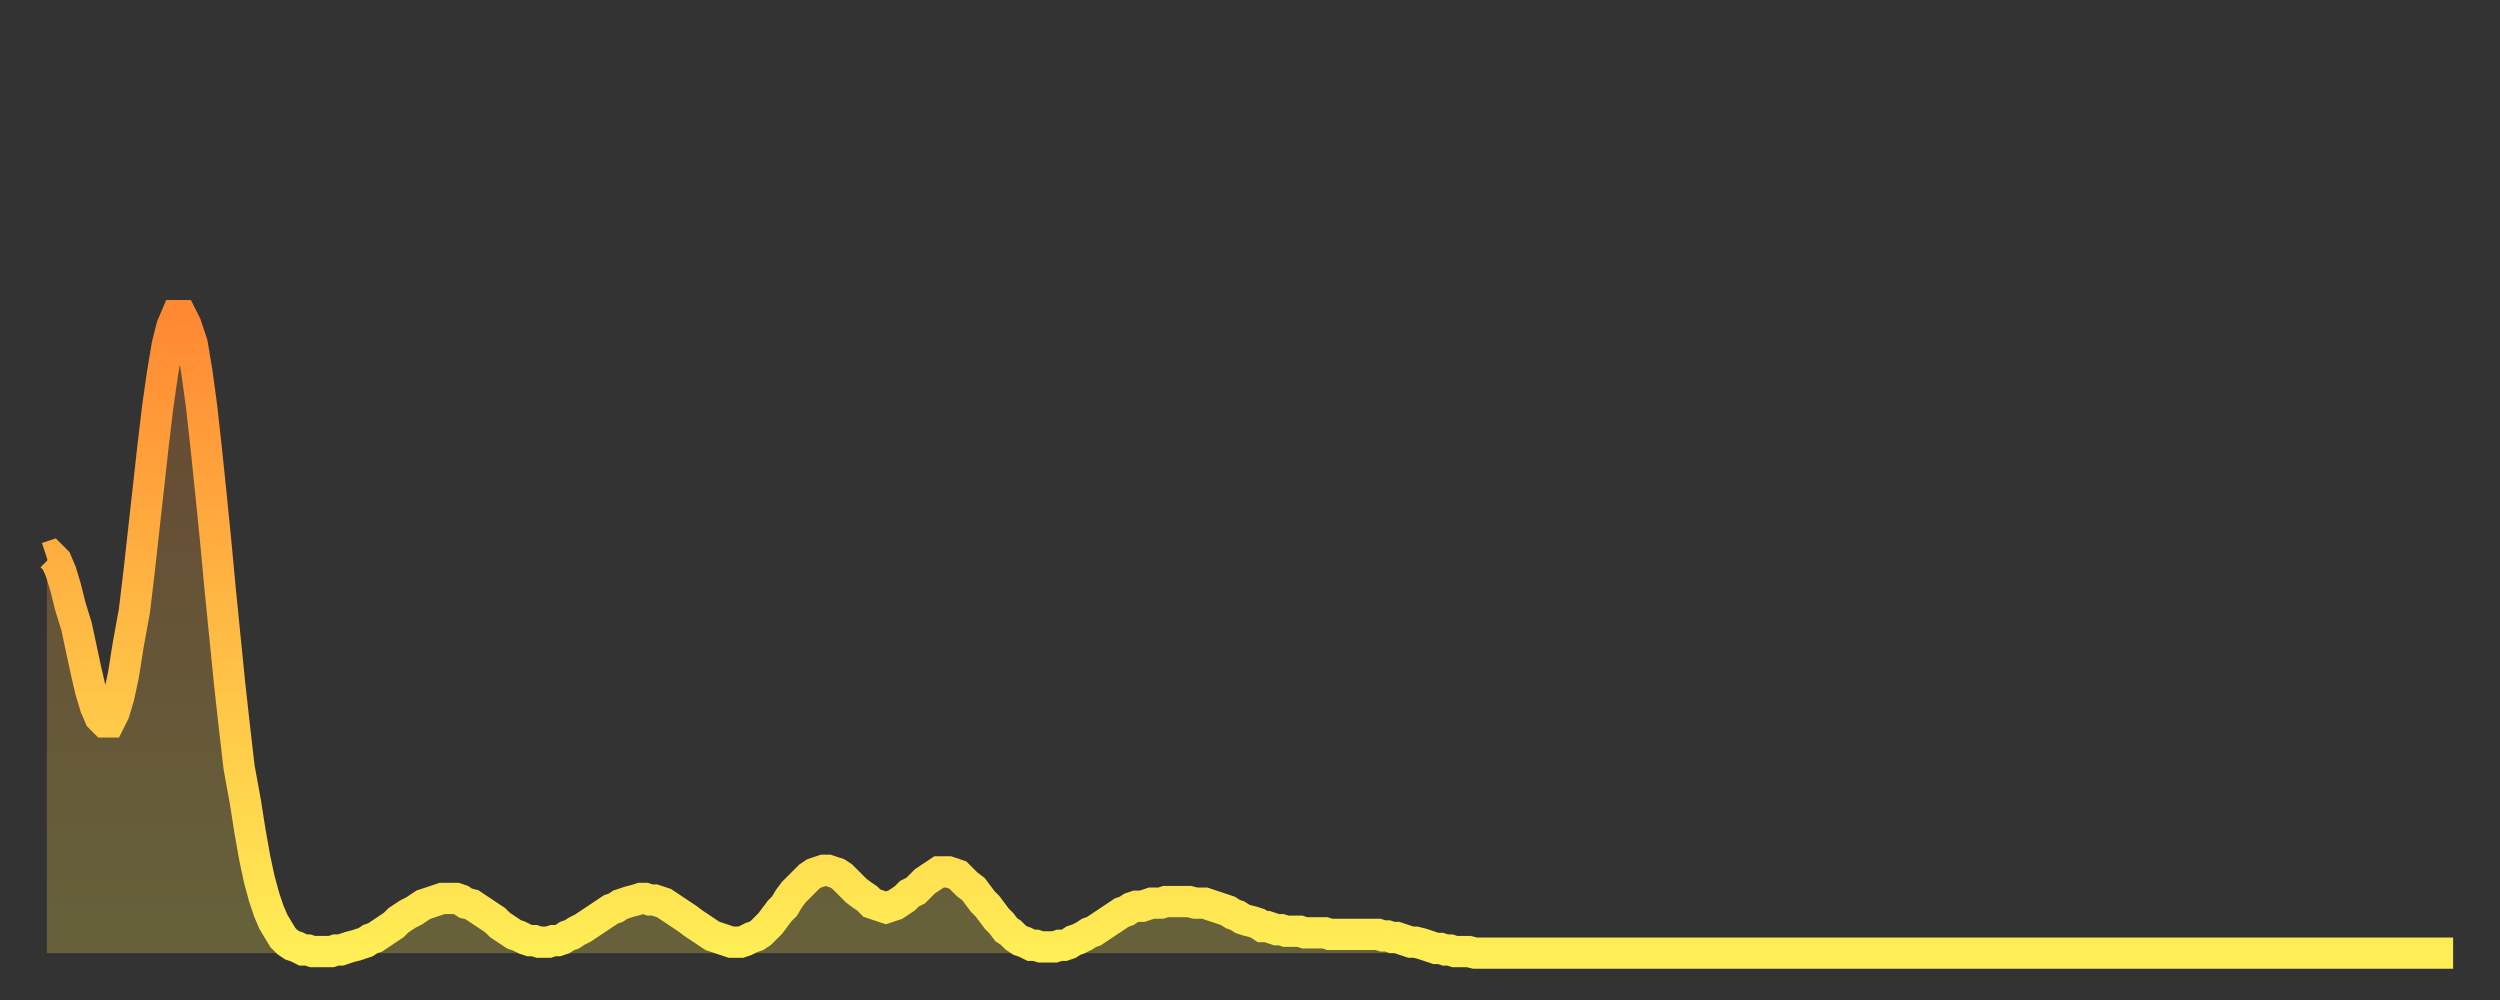 <?xml version="1.0" encoding="utf-8" ?>
<svg baseProfile="full" height="64" version="1.1" width="160" xmlns="http://www.w3.org/2000/svg" xmlns:ev="http://www.w3.org/2001/xml-events" xmlns:xlink="http://www.w3.org/1999/xlink"><rect width="100%" height="100%" fill="#333333" stroke="none"/><defs><linearGradient id="id69436" x1="0" x2="0" y1="0" y2="1"><stop offset="0%" stop-color="#ff8933" /><stop offset="50%" stop-color="#ffbb44" /><stop offset="100%" stop-color="#ffee55" /></linearGradient></defs><g transform="translate(3,3)"><g><path d="M 0.0 32.7 0.3 32.6 0.6 32.9 0.9 33.6 1.2 34.6 1.5 35.8 1.9 37.1 2.2 38.5 2.5 39.9 2.8 41.2 3.1 42.2 3.4 42.9 3.7 43.2 4.0 43.2 4.3 42.6 4.6 41.6 4.9 40.2 5.2 38.3 5.6 36.1 5.9 33.6 6.2 30.9 6.5 28.2 6.8 25.5 7.1 23.0 7.4 20.9 7.7 19.1 8.0 17.9 8.3 17.2 8.6 17.2 8.9 17.8 9.3 19.0 9.6 20.8 9.9 23.0 10.2 25.7 10.5 28.6 10.8 31.6 11.1 34.8 11.4 37.8 11.7 40.8 12.0 43.5 12.3 46.1 12.7 48.3 13.0 50.2 13.3 51.9 13.6 53.3 13.9 54.4 14.2 55.3 14.5 56.0 14.8 56.5 15.1 57.0 15.4 57.3 15.7 57.5 16.0 57.6 16.4 57.8 16.7 57.8 17.0 57.9 17.3 57.9 17.6 57.9 17.9 57.9 18.2 57.9 18.5 57.8 18.8 57.8 19.1 57.7 19.4 57.6 19.8 57.5 20.1 57.4 20.4 57.3 20.7 57.1 21.0 57.0 21.3 56.8 21.6 56.6 21.9 56.4 22.2 56.2 22.5 55.9 22.8 55.7 23.1 55.5 23.5 55.3 23.8 55.1 24.1 54.9 24.4 54.8 24.7 54.7 25.0 54.6 25.3 54.5 25.6 54.5 25.9 54.5 26.2 54.5 26.5 54.6 26.8 54.8 27.2 54.9 27.5 55.1 27.8 55.3 28.1 55.5 28.4 55.7 28.7 55.9 29.0 56.2 29.3 56.4 29.6 56.6 29.9 56.8 30.2 56.9 30.6 57.1 30.9 57.2 31.2 57.2 31.5 57.3 31.8 57.3 32.1 57.3 32.4 57.2 32.7 57.2 33.0 57.1 33.3 56.9 33.6 56.8 33.9 56.6 34.3 56.4 34.6 56.2 34.9 56.0 35.2 55.8 35.5 55.6 35.8 55.4 36.1 55.2 36.4 55.1 36.7 54.9 37.0 54.8 37.3 54.7 37.7 54.6 38.0 54.5 38.3 54.5 38.6 54.6 38.9 54.6 39.2 54.7 39.5 54.8 39.8 55.0 40.1 55.2 40.4 55.4 40.7 55.6 41.0 55.8 41.4 56.1 41.7 56.3 42.0 56.5 42.3 56.7 42.6 56.9 42.9 57.0 43.2 57.1 43.5 57.2 43.8 57.3 44.1 57.3 44.4 57.3 44.7 57.2 45.1 57.0 45.4 56.9 45.7 56.7 46.0 56.4 46.3 56.1 46.6 55.7 46.9 55.3 47.2 55.0 47.5 54.5 47.8 54.1 48.1 53.8 48.5 53.4 48.8 53.1 49.1 52.9 49.4 52.8 49.7 52.7 50.0 52.7 50.3 52.8 50.6 52.9 50.9 53.1 51.2 53.4 51.5 53.7 51.8 54.0 52.2 54.3 52.5 54.5 52.8 54.8 53.1 54.9 53.4 55.0 53.7 55.1 54.0 55.0 54.3 54.9 54.6 54.7 54.9 54.5 55.2 54.2 55.6 54.0 55.9 53.7 56.2 53.4 56.5 53.2 56.8 53.0 57.1 52.8 57.4 52.8 57.7 52.8 58.0 52.9 58.3 53.0 58.6 53.3 58.9 53.6 59.3 53.9 59.6 54.3 59.9 54.7 60.2 55.0 60.5 55.4 60.8 55.8 61.1 56.1 61.4 56.5 61.7 56.7 62.0 57.0 62.3 57.2 62.6 57.3 63.0 57.5 63.3 57.5 63.6 57.6 63.9 57.6 64.2 57.6 64.5 57.6 64.8 57.5 65.1 57.5 65.4 57.4 65.7 57.2 66.0 57.1 66.4 56.9 66.7 56.7 67.0 56.6 67.3 56.4 67.6 56.2 67.9 56.0 68.2 55.8 68.5 55.6 68.8 55.4 69.1 55.3 69.4 55.1 69.7 55.0 70.1 55.0 70.4 54.9 70.7 54.8 71.0 54.8 71.3 54.8 71.6 54.7 71.9 54.7 72.2 54.7 72.5 54.7 72.8 54.7 73.1 54.7 73.5 54.8 73.8 54.8 74.1 54.8 74.4 54.9 74.7 55.0 75.0 55.1 75.3 55.2 75.6 55.3 75.9 55.5 76.2 55.6 76.5 55.8 76.8 55.9 77.2 56.0 77.5 56.1 77.8 56.3 78.1 56.3 78.4 56.4 78.7 56.5 79.0 56.5 79.3 56.6 79.6 56.6 79.9 56.6 80.2 56.6 80.5 56.7 80.9 56.7 81.2 56.7 81.5 56.7 81.8 56.7 82.1 56.8 82.4 56.8 82.7 56.8 83.0 56.8 83.3 56.8 83.6 56.8 83.9 56.8 84.3 56.8 84.6 56.8 84.9 56.8 85.2 56.8 85.5 56.9 85.8 56.9 86.1 57.0 86.4 57.0 86.7 57.1 87.0 57.2 87.3 57.3 87.6 57.3 88.0 57.4 88.3 57.5 88.6 57.6 88.9 57.7 89.2 57.7 89.5 57.8 89.8 57.8 90.1 57.9 90.4 57.9 90.7 57.9 91.0 57.9 91.4 58.0 91.7 58.0 92.0 58.0 92.3 58.0 92.6 58.0 92.9 58.0 93.2 58.0 93.5 58.0 93.8 58.0 94.1 58.0 94.4 58.0 94.7 58.0 95.1 58.0 95.4 58.0 95.7 58.0 96.0 58.0 96.3 58.0 96.6 58.0 96.9 58.0 97.2 58.0 97.5 58.0 97.8 58.0 98.1 58.0 98.4 58.0 98.8 58.0 99.1 58.0 99.4 58.0 99.7 58.0 100.0 58.0 100.3 58.0 100.6 58.0 100.9 58.0 101.2 58.0 101.5 58.0 101.8 58.0 102.2 58.0 102.5 58.0 102.8 58.0 103.1 58.0 103.4 58.0 103.7 58.0 104.0 58.0 104.3 58.0 104.6 58.0 104.9 58.0 105.2 58.0 105.5 58.0 105.9 58.0 106.2 58.0 106.5 58.0 106.8 58.0 107.1 58.0 107.4 58.0 107.7 58.0 108.0 58.0 108.3 58.0 108.6 58.0 108.9 58.0 109.3 58.0 109.6 58.0 109.9 58.0 110.2 58.0 110.5 58.0 110.8 58.0 111.1 58.0 111.4 58.0 111.7 58.0 112.0 58.0 112.3 58.0 112.6 58.0 113.0 58.0 113.3 58.0 113.6 58.0 113.9 58.0 114.2 58.0 114.5 58.0 114.8 58.0 115.1 58.0 115.4 58.0 115.7 58.0 116.0 58.0 116.3 58.0 116.7 58.0 117.0 58.0 117.3 58.0 117.6 58.0 117.9 58.0 118.2 58.0 118.5 58.0 118.8 58.0 119.1 58.0 119.4 58.0 119.7 58.0 120.1 58.0 120.4 58.0 120.7 58.0 121.0 58.0 121.3 58.0 121.6 58.0 121.9 58.0 122.2 58.0 122.5 58.0 122.8 58.0 123.1 58.0 123.4 58.0 123.8 58.0 124.1 58.0 124.4 58.0 124.7 58.0 125.0 58.0 125.3 58.0 125.6 58.0 125.9 58.0 126.2 58.0 126.5 58.0 126.8 58.0 127.2 58.0 127.5 58.0 127.8 58.0 128.1 58.0 128.4 58.0 128.7 58.0 129.0 58.0 129.3 58.0 129.6 58.0 129.9 58.0 130.2 58.0 130.5 58.0 130.9 58.0 131.2 58.0 131.5 58.0 131.8 58.0 132.1 58.0 132.4 58.0 132.7 58.0 133.0 58.0 133.3 58.0 133.6 58.0 133.9 58.0 134.2 58.0 134.6 58.0 134.9 58.0 135.2 58.0 135.5 58.0 135.8 58.0 136.1 58.0 136.4 58.0 136.7 58.0 137.0 58.0 137.3 58.0 137.6 58.0 138.0 58.0 138.3 58.0 138.6 58.0 138.9 58.0 139.2 58.0 139.5 58.0 139.8 58.0 140.1 58.0 140.4 58.0 140.7 58.0 141.0 58.0 141.3 58.0 141.7 58.0 142.0 58.0 142.3 58.0 142.6 58.0 142.9 58.0 143.2 58.0 143.5 58.0 143.8 58.0 144.1 58.0 144.4 58.0 144.7 58.0 145.1 58.0 145.4 58.0 145.7 58.0 146.0 58.0 146.3 58.0 146.6 58.0 146.9 58.0 147.2 58.0 147.5 58.0 147.8 58.0 148.1 58.0 148.4 58.0 148.8 58.0 149.1 58.0 149.4 58.0 149.7 58.0 150.0 58.0 150.3 58.0 150.6 58.0 150.9 58.0 151.2 58.0 151.5 58.0 151.8 58.0 152.1 58.0 152.5 58.0 152.8 58.0 153.1 58.0 153.4 58.0 153.7 58.0 154.0 58.0" fill="none" id="graph-curve" opacity="1" stroke="url(#id69436)" stroke-width="2" /><path d="M 0 58 L 0.0 32.7 0.3 32.6 0.6 32.9 0.9 33.6 1.2 34.6 1.5 35.8 1.9 37.1 2.2 38.5 2.5 39.9 2.8 41.2 3.1 42.2 3.4 42.9 3.7 43.2 4.0 43.2 4.3 42.6 4.6 41.6 4.9 40.2 5.2 38.3 5.6 36.1 5.9 33.6 6.2 30.9 6.5 28.2 6.8 25.5 7.1 23.0 7.4 20.9 7.7 19.1 8.0 17.9 8.3 17.2 8.6 17.2 8.9 17.8 9.3 19.0 9.6 20.8 9.9 23.0 10.2 25.7 10.5 28.6 10.8 31.6 11.1 34.8 11.4 37.8 11.7 40.8 12.0 43.5 12.3 46.1 12.7 48.3 13.0 50.2 13.3 51.9 13.6 53.3 13.9 54.4 14.2 55.3 14.5 56.0 14.8 56.5 15.1 57.0 15.4 57.3 15.7 57.5 16.0 57.6 16.4 57.8 16.7 57.8 17.0 57.9 17.3 57.9 17.6 57.9 17.9 57.9 18.2 57.9 18.5 57.8 18.8 57.8 19.1 57.7 19.4 57.6 19.8 57.5 20.1 57.4 20.4 57.3 20.7 57.1 21.0 57.0 21.3 56.8 21.6 56.6 21.9 56.4 22.2 56.2 22.5 55.9 22.8 55.7 23.1 55.5 23.5 55.3 23.8 55.1 24.1 54.9 24.4 54.8 24.7 54.7 25.0 54.6 25.3 54.5 25.6 54.5 25.9 54.5 26.2 54.5 26.5 54.6 26.8 54.8 27.2 54.9 27.5 55.1 27.8 55.3 28.1 55.5 28.4 55.7 28.7 55.9 29.0 56.2 29.3 56.4 29.6 56.6 29.9 56.8 30.2 56.9 30.6 57.1 30.9 57.2 31.2 57.2 31.5 57.3 31.8 57.3 32.1 57.3 32.4 57.2 32.7 57.2 33.0 57.1 33.3 56.9 33.6 56.8 33.9 56.6 34.3 56.4 34.6 56.2 34.9 56.0 35.2 55.8 35.5 55.6 35.8 55.4 36.1 55.2 36.4 55.1 36.7 54.9 37.0 54.8 37.3 54.7 37.7 54.6 38.0 54.5 38.3 54.5 38.6 54.6 38.9 54.6 39.2 54.7 39.5 54.8 39.8 55.0 40.1 55.2 40.4 55.4 40.7 55.6 41.0 55.8 41.4 56.1 41.7 56.3 42.0 56.5 42.3 56.7 42.6 56.9 42.9 57.0 43.2 57.1 43.5 57.2 43.8 57.3 44.1 57.3 44.4 57.3 44.7 57.2 45.1 57.0 45.4 56.9 45.7 56.7 46.0 56.4 46.3 56.1 46.6 55.7 46.9 55.3 47.2 55.0 47.5 54.5 47.8 54.1 48.1 53.8 48.5 53.4 48.8 53.1 49.1 52.9 49.4 52.8 49.7 52.7 50.0 52.7 50.3 52.8 50.6 52.9 50.9 53.1 51.2 53.4 51.5 53.7 51.8 54.0 52.2 54.3 52.5 54.5 52.8 54.8 53.1 54.9 53.4 55.0 53.7 55.1 54.0 55.0 54.3 54.9 54.6 54.7 54.9 54.5 55.2 54.2 55.6 54.0 55.9 53.7 56.2 53.4 56.5 53.2 56.8 53.0 57.1 52.8 57.4 52.8 57.7 52.8 58.0 52.9 58.3 53.0 58.6 53.3 58.9 53.6 59.3 53.9 59.6 54.3 59.9 54.7 60.2 55.0 60.5 55.4 60.8 55.8 61.1 56.1 61.4 56.5 61.7 56.7 62.0 57.0 62.3 57.2 62.6 57.3 63.0 57.5 63.3 57.5 63.6 57.6 63.9 57.6 64.2 57.6 64.5 57.6 64.8 57.5 65.1 57.5 65.4 57.4 65.7 57.2 66.0 57.1 66.4 56.9 66.7 56.7 67.0 56.6 67.3 56.4 67.6 56.2 67.9 56.0 68.2 55.8 68.5 55.6 68.8 55.4 69.1 55.3 69.4 55.1 69.7 55.0 70.1 55.0 70.4 54.9 70.7 54.8 71.0 54.8 71.3 54.8 71.6 54.7 71.9 54.7 72.2 54.7 72.5 54.7 72.8 54.7 73.1 54.7 73.5 54.8 73.8 54.8 74.1 54.8 74.4 54.9 74.7 55.0 75.0 55.1 75.3 55.2 75.6 55.3 75.9 55.5 76.2 55.6 76.5 55.8 76.8 55.9 77.2 56.0 77.5 56.1 77.8 56.3 78.1 56.3 78.4 56.4 78.7 56.5 79.0 56.5 79.3 56.6 79.6 56.6 79.9 56.6 80.2 56.6 80.5 56.7 80.9 56.7 81.2 56.7 81.5 56.7 81.8 56.7 82.1 56.8 82.4 56.8 82.7 56.8 83.0 56.8 83.3 56.8 83.6 56.8 83.9 56.8 84.3 56.8 84.6 56.8 84.9 56.8 85.2 56.8 85.5 56.9 85.8 56.9 86.1 57.0 86.4 57.0 86.7 57.1 87.0 57.2 87.3 57.3 87.6 57.3 88.0 57.4 88.3 57.5 88.6 57.6 88.9 57.7 89.2 57.7 89.5 57.8 89.8 57.8 90.1 57.9 90.4 57.9 90.7 57.9 91.0 57.9 91.4 58.0 91.7 58.0 92.0 58.0 92.3 58.0 92.6 58.0 92.9 58.0 93.2 58.0 93.5 58.0 93.8 58.0 94.1 58.0 94.4 58.0 94.7 58.0 95.1 58.0 95.4 58.0 95.7 58.0 96.0 58.0 96.3 58.0 96.6 58.0 96.9 58.0 97.2 58.0 97.5 58.0 97.8 58.0 98.1 58.0 98.4 58.0 98.8 58.0 99.1 58.0 99.4 58.0 99.7 58.0 100.0 58.0 100.3 58.0 100.6 58.0 100.9 58.0 101.2 58.0 101.5 58.0 101.8 58.0 102.2 58.0 102.5 58.0 102.8 58.0 103.1 58.0 103.4 58.0 103.7 58.0 104.0 58.0 104.3 58.0 104.6 58.0 104.9 58.0 105.2 58.0 105.5 58.0 105.9 58.0 106.2 58.0 106.5 58.0 106.8 58.0 107.1 58.0 107.4 58.0 107.7 58.0 108.0 58.0 108.3 58.0 108.6 58.0 108.9 58.0 109.3 58.0 109.6 58.0 109.9 58.0 110.2 58.0 110.5 58.0 110.8 58.0 111.1 58.0 111.4 58.0 111.7 58.0 112.0 58.0 112.3 58.0 112.6 58.0 113.0 58.0 113.3 58.0 113.6 58.0 113.9 58.0 114.2 58.0 114.5 58.0 114.8 58.0 115.1 58.0 115.4 58.0 115.7 58.0 116.0 58.0 116.3 58.0 116.7 58.0 117.0 58.0 117.3 58.0 117.6 58.0 117.9 58.0 118.2 58.0 118.5 58.0 118.8 58.0 119.1 58.0 119.4 58.0 119.7 58.0 120.1 58.0 120.4 58.0 120.7 58.0 121.0 58.0 121.3 58.0 121.6 58.0 121.9 58.0 122.2 58.0 122.5 58.0 122.8 58.0 123.1 58.0 123.4 58.0 123.8 58.0 124.1 58.0 124.4 58.0 124.7 58.0 125.0 58.0 125.3 58.0 125.6 58.0 125.9 58.0 126.2 58.0 126.5 58.0 126.8 58.0 127.2 58.0 127.5 58.0 127.8 58.0 128.1 58.0 128.4 58.0 128.7 58.0 129.0 58.0 129.3 58.0 129.6 58.0 129.9 58.0 130.2 58.0 130.5 58.0 130.9 58.0 131.2 58.0 131.5 58.0 131.8 58.0 132.1 58.0 132.4 58.0 132.7 58.0 133.0 58.0 133.3 58.0 133.6 58.0 133.9 58.0 134.2 58.0 134.6 58.0 134.9 58.0 135.2 58.0 135.5 58.0 135.8 58.0 136.1 58.0 136.4 58.0 136.7 58.0 137.0 58.0 137.3 58.0 137.6 58.0 138.0 58.0 138.3 58.0 138.6 58.0 138.9 58.0 139.2 58.0 139.5 58.0 139.8 58.0 140.1 58.0 140.4 58.0 140.7 58.0 141.0 58.0 141.3 58.0 141.7 58.0 142.0 58.0 142.3 58.0 142.6 58.0 142.9 58.0 143.2 58.0 143.5 58.0 143.8 58.0 144.1 58.0 144.4 58.0 144.7 58.0 145.1 58.0 145.4 58.0 145.7 58.0 146.0 58.0 146.3 58.0 146.6 58.0 146.9 58.0 147.2 58.0 147.5 58.0 147.8 58.0 148.1 58.0 148.4 58.0 148.8 58.0 149.1 58.0 149.4 58.0 149.7 58.0 150.0 58.0 150.3 58.0 150.6 58.0 150.9 58.0 151.2 58.0 151.5 58.0 151.8 58.0 152.1 58.0 152.5 58.0 152.8 58.0 153.1 58.0 153.4 58.0 153.7 58.0 154.0 58.0 154 58" fill="url(#id69436)" fill-opacity=".25" id="graph-shadow" /></g></g></svg>